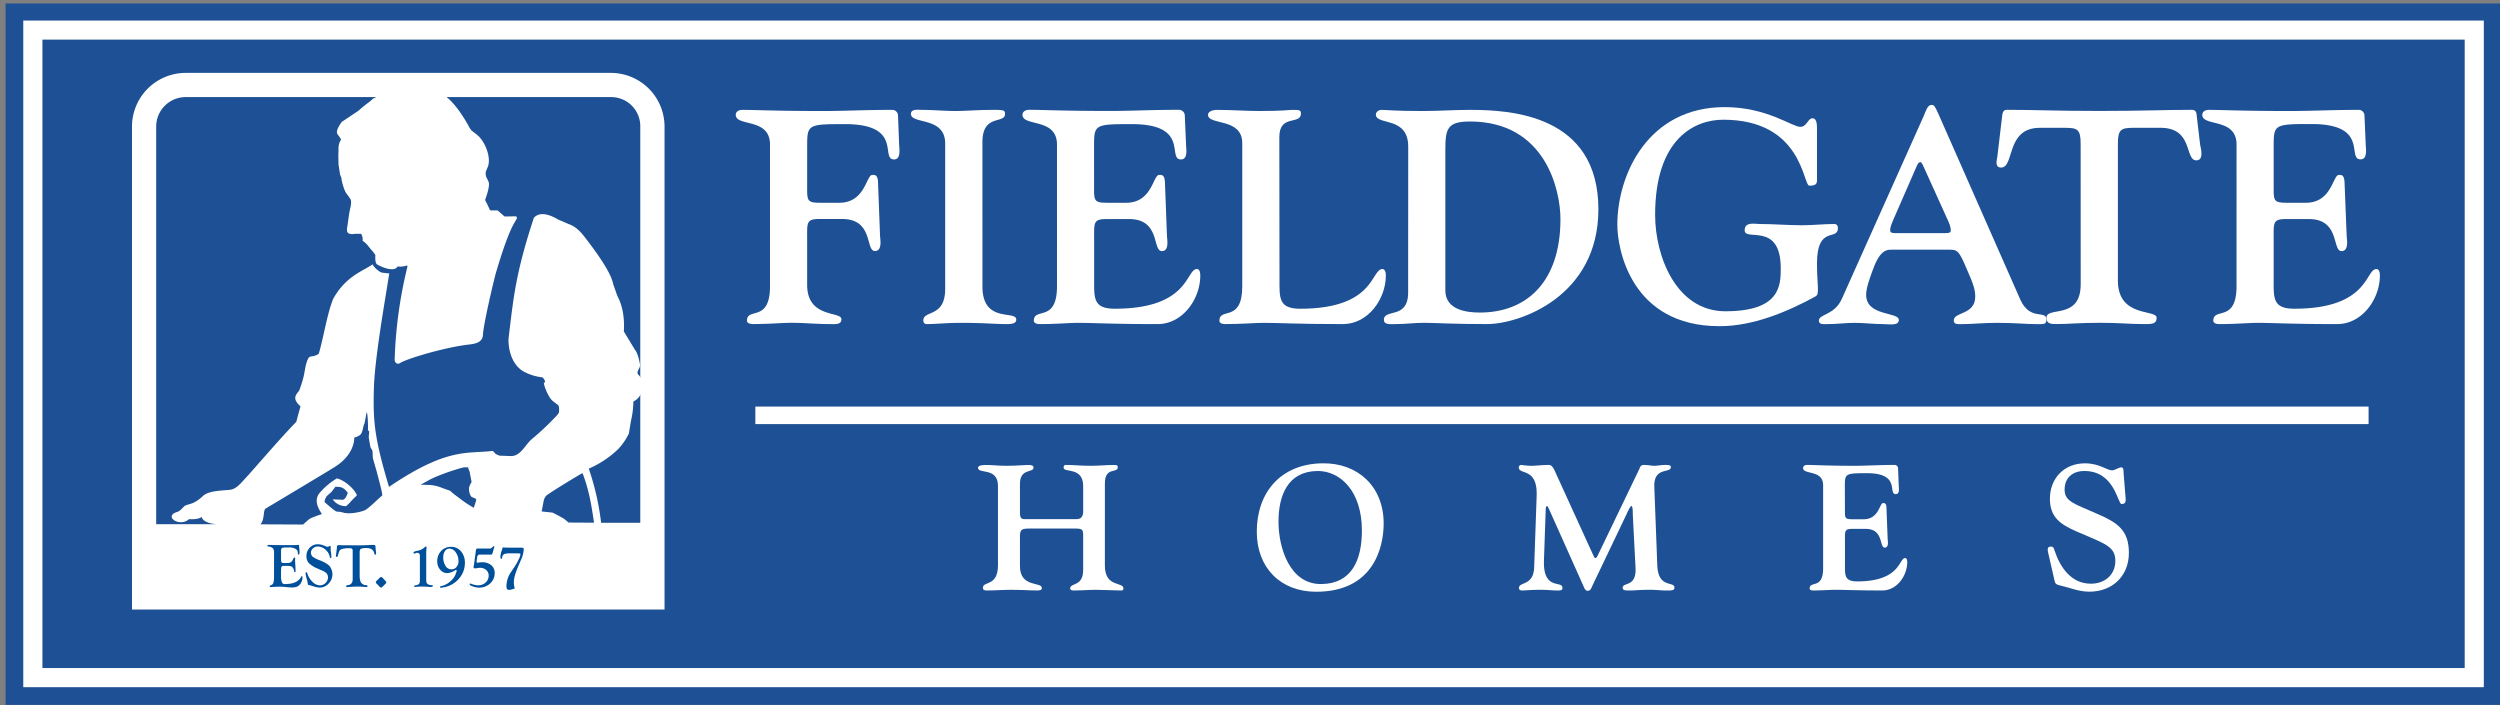<svg id="Layer_1" data-name="Layer 1" xmlns="http://www.w3.org/2000/svg" viewBox="0 0 1459.66 411.83"><rect x="0" y="0" width="1459.66" height="411.83" fill="#808080" stroke="none"/><defs><style>.cls-1{fill:#1d5094;}.cls-2{fill:#fff;}.cls-3{fill:#004f9b;}</style></defs><title>fieldgate</title><rect class="cls-1" x="3.26" y="2.04" width="1457.31" height="409.49"/><path class="cls-2" d="M24.77,23.13H1439.05V390.05H24.77ZM13.59,401.22H1450.21V12H13.59Z"/><path class="cls-2" d="M471.27,109.48c0,7.6,0,8.91,7.6,8.91H490c15.24,0,15.75-16.26,19.29-16.26,1.28,0,3.19-.4,3.35,4.32L513.84,138c.2,2.23,1.26,8.56-3,8.56-5.63,0-.73-18.7-19.1-18.7H478.66c-8.08,0-7.39,2-7.39,12.37v26.12c0,19.64,20,15.25,20,20,0,3.49-3.71,2.85-8.12,2.85-6.66,0-13.21-.72-21.08-.72-5.46,0-12.91.72-22.53.72-2.33,0-3.42-.9-3.42-1.95,0-8.09,13.46,1.34,13.46-20.16V84.39c0-15.86-20-10.24-20-17.35,0-1.6,1.37-2.89,3.9-2.89,7.21,0,19.92.67,46.9.67,12.59,0,24.84-.67,40.37-.67a3.35,3.35,0,0,1,3.56,3.33L525,85c.13,2.24,1,8.09-3,8.09-8.29,0,5.54-20.62-28.6-20.62-21.39,0-22.12.18-22.12,12.42Z"/><path class="cls-2" d="M573.62,167.34c0,21.63,19.74,13.62,19.74,19.22,0,1.93-1.54,2.67-5.64,2.67-6.5,0-13.06-.74-26.91-.74-7.49,0-15.18.74-19.79.74a1.91,1.91,0,0,1-1.91-2.16c0-6.11,12.75-1.51,12.75-18.39V83.81c0-16-20-11-20-17.31,0-3.06,4.45-2.35,6.06-2.35,6.87,0,13.74.66,19.88.66,6.41,0,12.73-.66,22.83-.66,5.39,0,6.17.31,6.17,2.35,0,6.09-13.2-.25-13.2,16.49Z"/><path class="cls-2" d="M638.79,109.48c0,7.6,0,8.91,7.58,8.91h11.15c15.2,0,15.69-16.26,19.24-16.26,1.25,0,3.23-.4,3.4,4.32l1.2,31.59c.18,2.23,1.3,8.56-3,8.56-5.65,0-.7-18.7-19.11-18.7h-13c-8.11,0-7.42,2-7.42,12.37v22.65c0,10.93-.69,17.33,12,17.33,43.9,0,41.42-23.18,48.06-23.18.73,0,1.91.55,1.91,3.81,0,13.78-10.33,28.34-24.87,28.34-26.86,0-37.43-.72-46.3-.72-5.47,0-12.87.72-22.63.72-2.31,0-3.39-.9-3.39-1.95,0-8.09,13.53,1.34,13.53-20.16V84.39C617.08,68.53,597,74.15,597,67c0-1.6,1.47-2.89,3.92-2.89,7.28,0,19.95.67,47,.67,12.51,0,24.73-.67,40.26-.67a3.4,3.4,0,0,1,3.58,3.33L692.52,85c.11,2.24,1.07,8.09-3,8.09-8.29,0,5.44-20.62-28.65-20.62-21.4,0-22.09.18-22.09,12.42Z"/><path class="cls-2" d="M747.05,162.92c0,10.93-.64,17.34,12.09,17.34,43.84,0,41.26-23.18,48-23.18.74,0,2,.54,2,3.8,0,13.78-10.43,28.34-25,28.34-26.83,0-37.45-.72-46.29-.72-5.49,0-12.92.72-22.54.72-2.36,0-3.35-.9-3.35-1.95,0-8.09,13.35,1.34,13.35-20.15V83.57c0-15-20-10.25-20-16.53,0-1.6,1.92-2.89,5.6-2.89,7.15,0,17.29.66,24.12.66,15,0,17-.66,19.93-.66,3.77,0,4.6.15,4.6,2.2,0,6.73-12.6.16-12.6,13.64Z"/><path class="cls-2" d="M822.21,85.61c0-18-18.89-12.22-18.89-18.71,0-1.78,1.95-2.75,3.17-2.75,3.33,0,6.82.67,24.38.67,9.19,0,18.2-.67,27.37-.67,23.72,0,75,2.75,75,58.07,0,51-46.09,67-65,67-20.68,0-30.38-.74-36.91-.74-5.44,0-10.82.74-16.28.74-3,0-7.05.62-7.05-2.46,0-6.78,14.16,0,14.16-16Zm21.68,84c0,11.62,13.07,12.88,20.09,12.88,27.42,0,47.11-17.94,47.11-54.55,0-16.86-8.67-57-52.85-57-13.33,0-14.35,4.36-14.35,16.58Z"/><path class="cls-2" d="M1060.88,105.28c0,2.34-1.12,3.13-4.44,3.13-3.87,0-3.87-38.51-50.35-38.51-16.41,0-39.72,10.78-39.72,55.6,0,24.11,12.32,56.24,41,56.24,31.81,0,32.35-14.82,32.35-25,0-27.56-21.07-15.53-21.07-22.22,0-5.21,5.71-3.74,8.67-3.74,8.28,0,16.44.74,24.75.74,6.48,0,12.77-.74,19.11-.74.87,0,1.92.74,1.92,2.39,0,7.71-12.23-1.89-12.23,20.69,0,7.25.55,12.23.55,14.71,0,2.88-.09,3.72-1.7,4.66-16.81,9.16-36.43,17.22-55.74,17.22-51.78,0-59.68-45.2-59.68-59.17,0-29.65,18.16-68.74,62.66-68.74,24.62,0,39.42,11.53,44.13,11.53,4,0,4.31-5,7.16-5,2.62,0,2.62,3.82,2.62,6.67Z"/><path class="cls-2" d="M1104.08,145.79c-3,0-6.74.73-10.84,12.38-1.21,3.44-3.67,9.71-3.67,13.93,0,12.68,19.08,9.9,19.08,14.67,0,3.65-5.53,2.46-9.23,2.46-5.65,0-10.92-.73-16.64-.73-5.24,0-10.35.73-15.52.73-2.4,0-5.29.4-5.29-1.95,0-4.11,9.07-3,13.46-12.9l47.87-106.9c1.17-2.78,2.11-6.21,4.41-6.21,1.59,0,1.88.44,4.23,5.63l47.73,108.22c5.74,12.47,15.15,5.6,15.15,11.45,0,3.06-1.55,2.66-6.3,2.66-6.35,0-11.14-.73-22.83-.73-7.76,0-14.35.73-19.43.73-3.1,0-5.53.4-5.53-2.16,0-5.07,12.53-3.12,12.53-13.88,0-4-1.14-7.13-3.12-11.85-5.84-13.84-6.59-15.55-11.31-15.55Zm29.3-9.67c3.18,0,5.6.26,5.6-1.49,0-2.48-1-4.42-2-6.7l-14.42-31.85c-1.07-1.4-.58-1.4-1.49-1.4-.31,0-1.06.25-1.86,2.09l-13.61,31.16c-.9,2.28-2,4.22-2,6.7,0,1.75,2.42,1.49,5.64,1.49Z"/><path class="cls-2" d="M1214.81,84c0-8.42-1.74-9.37-9-9.37h-14.85c-20,0-14.63,23.2-22.57,23.2-3.7,0-2.65-4-2.24-6.16l2.77-23.37c.25-1.82.25-4.18,2.84-4.18,16.41,0,28.27.66,54.09.66s37.62-.66,54-.66c2.66,0,2.66,2.36,2.81,4.18l1.94,16.33c.4,2,2.35,9-2.24,9-7.07,0-1.43-19.58-21.8-19h-15c-7.22,0-9,1-9,9.37v79.85c0,21.8,22.61,16.59,22.61,21.68,0,4.11-3.47,3.67-8.6,3.67-7.12,0-13-.73-24.76-.73s-17.72.73-24.77.73c-3.23,0-6.2.09-6.2-3.67,0-6.88,20,1.52,20-19.51Z"/><path class="cls-2" d="M1327.51,109.48c0,7.6,0,8.91,7.67,8.91h11.1c15.23,0,15.74-16.26,19.31-16.26,1.12,0,3.12-.4,3.3,4.32l1.26,31.59c.21,2.23,1.22,8.56-3,8.56-5.64,0-.76-18.7-19.13-18.7h-13.11c-8.09,0-7.4,2-7.4,12.37v22.65c0,10.93-.69,17.33,12,17.33,43.89,0,41.39-23.18,48.07-23.18.7,0,1.94.55,1.94,3.81,0,13.78-10.38,28.34-24.9,28.34-26.86,0-37.44-.72-46.33-.72-5.51,0-12.86.72-22.62.72-2.22,0-3.4-.9-3.4-1.95,0-8.09,13.56,1.34,13.56-20.16V84.39c0-15.86-20-10.24-20-17.35,0-1.6,1.37-2.89,3.89-2.89,7.24,0,20,.67,47,.67,12.53,0,24.78-.67,40.27-.67a3.35,3.35,0,0,1,3.55,3.33l.74,17.47c.14,2.24,1,8.09-3,8.09-8.38,0,5.45-20.62-28.66-20.62-21.28,0-22.11.18-22.11,12.42Z"/><path class="cls-2" d="M645.1,330.16c0,13.11,10.82,9.31,10.82,13.42,0,1.33-.79,1.17-2.19,1.17-3.39,0-9.52-.39-13.78-.39-3.72,0-7.74.39-13.05.39-1.44,0-2.08-.39-2.08-1.08,0-3.65,7.6-.92,7.6-10.87V314.14c0-4.38.3-5.53-4.27-5.53H600.51c-4.72,0-5,1.15-5,5.53v16.4c0,12.73,12.76,9,12.76,12.73,0,.69.2,1.48-3.11,1.48-4.2,0-7.58-.39-15.07-.39-4.38,0-8.72.39-13.86.39-1.29,0-2.34-.18-2.34-1.57,0-4.11,8.79-.43,8.79-13.22V283.8c0-11.26-11.66-6.78-11.66-10.69,0-1.54,3.14-1.63,5.09-1.63,3.12,0,6.22.48,11.54.48,6.26,0,10.32-.48,13.33-.48,1.49,0,2.47.5,2.47,1.51,0,3.24-7.94.24-7.94,9.51v16.39c0,2.69.29,4.2,2.46,4.2h30.79c3,0,3.67-2.38,3.67-4.66V283.8c0-11.44-11.41-7.64-11.41-10.69,0-1.9.92-1.63,2.35-1.63,4.25,0,7,.48,13.34.48,5.43,0,9.2-.48,13.79-.48,1.68,0,2.14.28,2.14,1.28,0,3.88-7.53-.53-7.53,9.53Z"/><path class="cls-2" d="M772.27,270.51c20.14-.27,35.6,13.18,35.6,35.13,0,14.49-6.31,39.86-39.4,39.86-20.75,0-34.68-13.92-34.68-35.06,0-22.61,13.71-39.68,38.48-39.93M771.58,341c17.71-.22,23.58-14.12,23.58-31.27,0-23-12.67-34.88-26-34.73-17.44.23-22.69,14.48-22.69,29.61S753,341.33,771.58,341"/><path class="cls-2" d="M901.46,327.2c-.6,17.72,10.76,11.63,10.76,15.88,0,.49.47,1.68-2.48,1.68-3.72,0-5.87-.4-10.7-.4-5,0-8.68.4-10.28.4s-1.89-.8-1.89-1.49c0-3.69,8.44-1.08,8.87-11.91l1.45-41.64c.66-17.14-10.43-12.18-10.43-16.85a1.43,1.43,0,0,1,1.22-1.4c1.29,0,2.91.49,6.23.49,2.47,0,6.25-.49,9.66-.49,1.13,0,2.15-.11,3.69,3l22.66,49.64c.42.94.74,1.72,1.36,1.72s1.57-1.89,1.61-2.21l24.13-50.15a2.37,2.37,0,0,1,2.52-2c2.48,0,4.42.49,6,.49,1.85,0,3.78-.49,6.71-.49,2.75,0,3,.49,3,1.29,0,3.74-10.1-.4-9.66,11.51l1.75,45.89c.56,13.62,10,9,10,12.88,0,1.72-1.29,1.72-4.92,1.72-3.08,0-6-.4-8.93-.4-6.75,0-9.26.4-11.6.4-2.15,0-4.77.28-4.77-1.58,0-3.47,8.06-.1,7.51-11.56l-1.61-31.35c0-3.13-.21-4.8-.8-4.8s-1.69,2.2-3.26,5.65L929.73,342c-.6,1.29-1,2.94-2.74,2.94-1.51,0-2.09-1.84-2.55-2.94l-20-44.69c-.35-.61-.78-1.82-1.18-1.82-.8,0-.8,2-.8,2.64Z"/><path class="cls-2" d="M1077.19,298c0,4.51,0,5.17,4.4,5.17h6.55c8.92,0,9.25-9.44,11.29-9.44.73,0,1.89-.18,2,2.53l.71,18.47c.11,1.36.76,5-1.69,5-3.37,0-.4-10.94-11.24-10.94h-7.67c-4.75,0-4.33,1.27-4.33,7.32v13.26c0,6.31-.42,10.09,7.11,10.09,25.6,0,24.2-13.63,28.09-13.63.41,0,1.16.41,1.16,2.32,0,8.1-6.1,16.6-14.53,16.6-15.85,0-22-.4-27.14-.4-3.25,0-7.6.4-13.31.4-1.36,0-2-.51-2-1.09,0-4.84,7.87.71,7.87-11.89v-48.4c0-9.36-11.7-5.95-11.7-10.15,0-.94.84-1.76,2.29-1.76,4.25,0,11.64.5,27.6.5,7.3,0,14.41-.5,23.56-.5a2,2,0,0,1,2,2l.4,10.23c.08,1.42.64,4.81-1.73,4.81-4.84,0,3.2-12.22-16.79-12.22-12.49,0-12.94.2-12.94,7.29Z"/><path class="cls-2" d="M1196.05,323.6c-.29-1.54-1.36-4.48,1.25-4.48,1.71,0,1.86.93,2.28,2.32,3.29,9.92,9.76,19.36,21.24,19.36,8,0,14.25-5.12,14.25-13.35,0-8.72-6.49-10.07-23.2-17.4-8.84-3.95-15-8-15-18.87,0-11.89,8.29-20.66,20.44-20.66,8.51,0,12.8,4.11,15.87,4.11,1.38,0,4-1.75,5.31-1.75,1.55,0,1.27,1.61,1.45,4l1.13,13.86c.2,2.22-.09,3.53-2.39,3.53S1234.76,275,1217,275c-6.84,0-11.55,3.9-11.55,10.9s5.71,8.2,19.59,14.35c11.14,4.87,17.94,9.26,17.94,22.54,0,13.46-9.54,22.67-23.11,22.67-6.33,0-11.56-2.43-17.59-3.77-2.61-.69-2.41-1.49-3-4Z"/><rect class="cls-2" x="441.02" y="237.38" width="941.91" height="10.24"/><path class="cls-2" d="M91.19,341.75H373.84V73.88a17,17,0,0,0-17.2-17.19H108.44A17.23,17.23,0,0,0,91.19,73.88ZM388,355.89H77.06v-282a31.39,31.39,0,0,1,31.38-31.33h248.2A31.36,31.36,0,0,1,388,73.88Z"/><path class="cls-2" d="M228.23,53.9c-2.36,0-5.07.8-8.29,2.69l-2,.91c-1,.87-1.8,1.68-2.85,2.41a70.09,70.09,0,0,0-5.78,4.73l-9.83,6.57c0,.21-3.92,4.94-2.41,7.16l1.4,1.91a2.81,2.81,0,0,0,.65,1c.11.19-.21.57-.58,1.29a9,9,0,0,0-.89,4.25l-.11,3.76.11,5.45.89,5.88.82,2c-.09,1.68,1.64,7.12,2.56,8.53l2.5,3.48c.7.89.71,2.48.3,4.68-1,4.1-1.4,8.46-2.09,12.7-.22,1.89.28,3,1.75,3.22,1.27.43,2.47-.1,3.76,0h2.69a6.35,6.35,0,0,1,.89,4.05,16.12,16.12,0,0,1,2.73,2.42l2.27,2.78a20.41,20.41,0,0,1,2.46,3.19c-.2,2.54.05,4.36.74,5.23.37.45,9.93,5.56,12.24,1.38a12.58,12.58,0,0,0,5.67-.64v1a259,259,0,0,0-7.4,54.12c0,1.67,1.61,2.94,3,2,3.81-2.53,25.21-8.95,39.16-10.74,3.74-.47,9.24-.72,9.4-6s6.18-31.32,7.78-36.75q6.13-20.67,10.38-28.17l1.75-3-.49-1.1-6.82.11-4-3.53-4.38-.05c-.49-.69-1.49-3.37-3-6,2.06-5.66,2.73-9.24,2-10.82l-1.34-2.77a6.31,6.31,0,0,1-.22-3l1.27-3.06c1.91-5.41-1.74-15.08-6.86-18.83l-2.72-2.11a15.4,15.4,0,0,1-1.91-3c-4.5-8-8.87-13.53-12.82-16.67a34.19,34.19,0,0,0-9.07-4.78c.25.8-3.37-2.06-6.26-2.19l-4.67-.16c-3.62,0-7.25,0-10,3.82ZM278,291.31l-2.62-1.19c-.64-.38-2.11-3.54-1.32-6.07a13.49,13.49,0,0,1,1.29-2.61l-1.18-6.16a11.29,11.29,0,0,1-.87-2.41H271c-1,0-14.56,4-21.38,7.9l-4,2.23,5,.14a23.16,23.16,0,0,1,7.86,1.88l4.45,1.56c.82,1,2.67,2.34,5.27,4.27a65.86,65.86,0,0,0,8.49,5.67c.06-1,1.33-3.37,1.33-5.21m38.24,7.3,6.4.69,3.11,1.6,3.34,1.84,2.89,2.35,14.84.09c-1.56-10.31-2.76-18.42-6.71-28.95-2.42,1.19-20.25,12.09-21.31,13.31a7.37,7.37,0,0,0-1.49,3.44Zm-190,7.44s-7.62-.41-8.52-4.22c-2.27,1.78-7.35,1.26-7.35,1.26-5.62,5.05-15.22-1.75-6.85-4.22,2-.6,3.59-3.2,4.61-3.65,2.66-1.32,4.93-.49,10.77-6,3.46-2.79,11.22-2.79,15.49-3.27,3.81-.46,6.55-4.26,10.58-8.58,5-5.53,20.58-23.63,28-31.05.46-1.72,1.69-6.45,2.47-9.05-4.7-4.27-3.19-6.29-.83-9.11a61.68,61.68,0,0,0,2.12-6.31c1.51-5.14,1.25-9,3.46-13,1.29-1.34,3.38-.28,5.93-2.39,2.85-9.64,4.71-22.75,8.41-32,7.55-13.57,18.06-16.46,23-20.12.71,1.61,4,4.84,6,4.92l3.73.41-2.55,15.73c-4,24.54-6.34,42.06-6.47,53.13-.47,18.37.74,28.54,8.87,55.74,34.26-23.21,45.44-19.16,60.62-21l1.75,1.84,2.07.93,6.62.23c5.63.21,8.27-6.25,12.13-9.73a157.05,157.05,0,0,0,13.65-12.76,13.75,13.75,0,0,0,2.38-2.9c.24-2.43.1-3.93-.67-4.48l-2.91-2.25c-2.58-2-5.42-9.33-5.22-10.88,1.86.62-.45-3.36-1.27-3a29.45,29.45,0,0,1-10.4-3.28c-9-5-9.24-17.52-8.9-19.86,2.83-23.41,4.07-37.61,14.72-69.94,2.87-3.22,7.71-2.84,14.2,1l6.35,2.73c3,1,5.79,3.31,8.43,6.6C351.18,150.93,357,160.39,358,165.81l2.43,6.93c3.36,6.22,4.26,13.63,3.82,20.8L370.58,204c1.27,1.49,2.33,4.42,3.11,8.87.36,2.08-2.71,4.33-.88,6,3.91,3.76,3.32,12.58-3,15.54a53.53,53.53,0,0,1-1.4,11.31l-1.26,7.48a36.83,36.83,0,0,1-6.2,9,57.73,57.73,0,0,1-17.19,11.42,151.36,151.36,0,0,1,7.21,31.62h29.57l.66,16.6c0,20.26-3.63,23.65-3.63,23.65H89.71c-7.36,0-5.34-8.86-5.34-22.91-.24-5.36-.61-10.82-.46-16.51Zm50.68.2,3.17-2.8c.94-.87,3.63-1.91,7.85-3.3-3.68-5.51-4.22-9.59-.53-13.25a39.37,39.37,0,0,1,9.31-7.6c6.17,1.68,11.7,8.39,11.56,10.06a41.66,41.66,0,0,0-4.07,4.15c-.73.72-1.44,1.36-2.09,2a9.22,9.22,0,0,1-7.89-3.95l5.71.24c1.11,0,2.14-1.24,3.11-4.07-1.64-2.26-3.4-3.43-5.4-3.43l-1.82-.16c-1,1.4-1.74,2.35-2.24,3l-2.76,2.45a7.23,7.23,0,0,0-1.38,3.54c4.14,3.65,6.47,5.49,7.16,5.57l2,.15c.35.11,1,.18,2.06.52,3.79.94,9.53-.41,11.83-1.23s7.05-5.76,10.66-8.89c.22-.95-1.62-7.73-3.43-14.64-1.42-4.82-2.09-7.25-2.09-7.43l-.15-3.9-1.22-2.21-.53-2.91-.49-2.89.31-3.32-.76-.81c.16-2.65-.15-10.47-.74-10.47l-1.24,6.56c-1,1.42-.84,5.49-2.73,6.8a8.5,8.5,0,0,1-3.24,1.42c-.14,6.87-4.75,13.2-11.91,17.51-5.45,3.4-39.91,24-39.91,24-1.49,1-.43,6.47-3,9.18Z"/><path class="cls-3" d="M296.88,319.75h7.23a2.94,2.94,0,0,1,1.39.21c.2.12.29.47.29,1a17.1,17.1,0,0,1-1.68,6.07l-1.62,3.84c-1.65,3.87-2.46,6.83-2.46,8.85a10.56,10.56,0,0,0,.24,2.68l.2.82,0,.19c0,.22-.18.35-.56.4a1.71,1.71,0,0,1-.32.1,7.74,7.74,0,0,1-2.17.48,1.65,1.65,0,0,1-1.38-.48,3.41,3.41,0,0,1-.34-1.83,15,15,0,0,1,2.89-8.43l1.86-2.78a28.33,28.33,0,0,0,2.33-4.15,9.58,9.58,0,0,0,1.1-3.05c0-.39-.41-.58-1.19-.58H298l-1.6,0-1.8.3a2.47,2.47,0,0,0-1.39,2.06c-.09.53-.25.81-.5.81s-.54-.25-.54-.88a9,9,0,0,1,.32-2.36c.07-.28.13-.56.22-.86l.48-1.41.12-.63a.57.57,0,0,1,.63-.48c.13,0,.38,0,.73.07s1.09,0,2.17,0"/><path class="cls-3" d="M276.15,342.42c-1.29-.44-1.92-.85-1.92-1.2s.13-.5.44-.5a2.57,2.57,0,0,1,.32.09,12.38,12.38,0,0,0,4.12.95,6.44,6.44,0,0,0,4.41-1.63,5.26,5.26,0,0,0,1.8-4,4.36,4.36,0,0,0-1.42-3.32,5.33,5.33,0,0,0-3.63-1.28,11.51,11.51,0,0,0-1.92.22c-.53.06-.88.09-1.06.09-.54,0-.79-.31-.79-.91a5.61,5.61,0,0,1,.16-.92c.09-.37.21-1.25.41-2.67.05-.69.19-1.48.31-2.39l.35-2.49a6.58,6.58,0,0,1,.37-1.92c.09-.16.41-.25.92-.25h6.92a1.68,1.68,0,0,0,1.27-.54l.72-.7a1.08,1.08,0,0,1,.38-.11c.19,0,.29.09.29.28a1.82,1.82,0,0,1-.1.53l-.41,1.35-.29,1.08a3,3,0,0,1-.19.56c-.16.51-.27.83-.27.83-.17.19-.42.24-.89.24h-6.52c-.75,0-1.23.58-1.35,1.68-.09.59-.16,1.16-.26,1.67,0,.3-.06.6-.06.84a.49.49,0,0,0,.53.55,1.77,1.77,0,0,0,.48-.05,11.14,11.14,0,0,1,2.2-.21,7.87,7.87,0,0,1,5.36,1.72,5.8,5.8,0,0,1,2,4.63,7.92,7.92,0,0,1-2.64,6,9.27,9.27,0,0,1-6.5,2.46,11,11,0,0,1-3.52-.66"/><path class="cls-3" d="M257.42,343.24c-.32,0-.48-.16-.44-.51a1.52,1.52,0,0,1,0-.31,5.72,5.72,0,0,1,1-.29,11.7,11.7,0,0,0,4.94-2.67,10.63,10.63,0,0,0,3.18-4.38l.35-1a2.79,2.79,0,0,0,.18-.81c0-.35-.16-.54-.41-.54a1.45,1.45,0,0,0-.47.22,8.26,8.26,0,0,1-2.3,1.17,6.47,6.47,0,0,1-2.3.49,5.21,5.21,0,0,1-4.15-2,7.16,7.16,0,0,1-1.7-4.86,8.39,8.39,0,0,1,2.29-6.07,7.66,7.66,0,0,1,5.83-2.4,7.26,7.26,0,0,1,5.77,2.66,10,10,0,0,1,2.24,6.76,13.83,13.83,0,0,1-3.5,9.2,15,15,0,0,1-8.79,5l-1.39.25a2,2,0,0,1-.4,0m2.8-12.69a4,4,0,0,0,3.46,1.94,3.56,3.56,0,0,0,2.89-1.34,4.9,4.9,0,0,0,1.2-3.38,8.59,8.59,0,0,0-1.6-5.16,4.51,4.51,0,0,0-3.65-2.2,3.05,3.05,0,0,0-2.64,1.41,5.94,5.94,0,0,0-1,3.59,8.79,8.79,0,0,0,1.36,5.14"/><path class="cls-3" d="M244.63,340.94a3.08,3.08,0,0,0,.53-2.08V324.62c0-1.25-.51-1.85-1.48-1.85a2.08,2.08,0,0,0-1,.19l-.44.18-.26.07c-.4,0-.56-.12-.56-.41a.77.77,0,0,1,.45-.7,10.3,10.3,0,0,1,1.82-.53,8,8,0,0,0,3.66-1.54l.85-.76a.61.61,0,0,1,.47-.19c.25,0,.37.22.37.66,0,.16,0,.38-.05.69l-.13,1.62c0,.31,0,.69,0,1.09v15.25l0,.75.16,1c.34.91,1.36,1.42,3,1.51.51,0,.76.16.76.44s-.51.63-1.55.63c-.21,0-1-.05-2.29-.15-.66-.06-1.61-.09-2.81-.09a29.31,29.31,0,0,0-3.08.15,7.5,7.5,0,0,1-.76.06c-.28,0-.44-.15-.44-.47s.16-.41.47-.43a4.62,4.62,0,0,0,2.4-.86"/><path class="cls-3" d="M222.48,343.08c-.21,0-.53-.22-.93-.63l-.41-.4a7.52,7.52,0,0,0-.86-.89c-.6-.54-.88-.91-.88-1.19s.25-.67.76-1.11a8.33,8.33,0,0,0,1.14-1.16c.53-.53.9-.83,1.18-.83s.73.26,1.2.79l1,1.14.69.73a.71.71,0,0,1,.16.49c0,.3-.25.67-.75,1.14a10.26,10.26,0,0,0-1,1c-.57.6-1,.91-1.3.91"/><path class="cls-3" d="M197.57,318.3a5.17,5.17,0,0,1,.6,0c.47,0,1.13.06,2,.06l3.64,0,4.32.06c2.81,0,5.76-.09,8.88-.25.64,0,1,0,1.2,0,.67,0,1,.29,1,.82l.1,1.3c0,.19.06.7.15,1.45a9.76,9.76,0,0,1,.13,1.52c0,.37-.15.56-.47.56s-.47-.22-.58-.67a3.67,3.67,0,0,0-1.44-2.39,5.25,5.25,0,0,0-3.06-.76,7.65,7.65,0,0,0-3.4.46c-.43.28-.65,1-.65,2.07V336c0,2,.28,3.43.88,4.24a3.76,3.76,0,0,0,3.08,1.43.59.59,0,0,1,.63.62c0,.29-.19.42-.54.42h-.48l-1.32-.07-2.23-.16h-.69c-.69,0-1.32,0-1.85,0l-3.94.25c-.41,0-.73.06-.89.06-.35,0-.53-.15-.5-.46a.69.69,0,0,1,.15-.51,1.56,1.56,0,0,1,.71-.16,3,3,0,0,0,2.16-1,3.87,3.87,0,0,0,.76-2.52l0-.82V321.47c0-.9-.51-1.38-1.53-1.38a15.62,15.62,0,0,0-4.88.5,2.61,2.61,0,0,0-1.23.88,11.47,11.47,0,0,0-.84,2.47l-.16.5c-.13.47-.32.72-.6.72s-.56-.18-.56-.56.09-.79.18-1.39l.19-1.55.19-1.57.12-1.1a.69.69,0,0,1,.76-.69"/><path class="cls-3" d="M180.85,319.78a6.26,6.26,0,0,1,4.75-2,8.73,8.73,0,0,1,3.28.66l1.19.47a3.58,3.58,0,0,0,1.14.35,1.81,1.81,0,0,0,.55-.12l.65-.35a.38.38,0,0,1,.19-.06c.34,0,.47.18.47.56l0,1.45c0,.21,0,.44,0,.63l.25,1.76.16,1.61a1.75,1.75,0,0,1,0,.29c0,.59-.13.85-.44.85s-.34-.23-.45-.67a7.55,7.55,0,0,0-2.6-4.31,6.74,6.74,0,0,0-4.45-1.83,4,4,0,0,0-2.8,1.11,3.36,3.36,0,0,0-1.2,2.55,3.23,3.23,0,0,0,1.07,2.36,17,17,0,0,0,4.21,2.08c2.85,1.16,4.71,2.3,5.62,3.39a7.68,7.68,0,0,1-.62,10.21,7.09,7.09,0,0,1-5.28,2.31,15.2,15.2,0,0,1-3.89-.86c-.83-.25-1.42-.44-1.83-.53a2.66,2.66,0,0,1-.95-.28,2.59,2.59,0,0,1-.22-.95,17.1,17.1,0,0,0-.53-2.4,15.7,15.7,0,0,1-.7-3.11c0-.58.19-.86.58-.86.15,0,.28.13.34.45a11.68,11.68,0,0,0,3.06,5.13,6.37,6.37,0,0,0,4.46,2.09,4.54,4.54,0,0,0,3.22-1.39,4.31,4.31,0,0,0,1.42-3.17,3.81,3.81,0,0,0-.72-2.32,7.14,7.14,0,0,0-2.59-1.7L185.51,332a16.08,16.08,0,0,1-5.19-3.24,5.84,5.84,0,0,1-1.39-4.07,6.73,6.73,0,0,1,1.92-4.91"/><path class="cls-3" d="M176.62,337a6.76,6.76,0,0,1-.93,3.4,5.27,5.27,0,0,1-2,2,6.81,6.81,0,0,1-3.12.59,23.37,23.37,0,0,1-2.55-.12l-2-.21c-.79-.07-1.8-.11-3.1-.11-.88,0-2.2.07-4,.16-.47,0-.86.06-1,.06s-.44-.11-.47-.41a.58.58,0,0,1,.37-.51,3,3,0,0,0,1.39-.81,3.51,3.51,0,0,0,.6-1.55,14.12,14.12,0,0,0,.19-2.57V322.8a4,4,0,0,0-.67-2.71,4.62,4.62,0,0,0-2.71-1c-.31-.07-.47-.21-.47-.53s.19-.4.6-.4l.54,0c.21,0,.5,0,.88,0l1.8.07,6.74.06c3.9,0,6.3,0,7.18-.16l.19,0c.41,0,.57.21.57.59s0,.75.12,1.47c.09,1,.12,1.77.12,2.21,0,.91-.21,1.38-.68,1.38-.23,0-.32-.21-.32-.78a2.79,2.79,0,0,0-1.3-2.55,8.23,8.23,0,0,0-4.19-.82h-2.17l-1.23.16c-.6.19-.91.79-.91,1.79v4.6a5.42,5.42,0,0,0,.26,2.11c.16.28.53.44,1.16.44H166l.79,0h1.52a3,3,0,0,0,2.69-2l.42-.85a.59.59,0,0,1,.53-.35c.26,0,.42.16.42.48,0,0,0,.38-.07.79a7.79,7.79,0,0,0,0,.79c0,.37.07,1.25.16,2.68.06.91.09,1.72.09,2.39l0,.91a1.44,1.44,0,0,1,0,.29.81.81,0,0,1-.31.19c-.28,0-.47-.23-.54-.69a4,4,0,0,0-1.07-2.3,2.11,2.11,0,0,0-1.13-.55,15.85,15.85,0,0,0-2.52-.12h-1.2a1.73,1.73,0,0,0-1.16.26c-.23.16-.35.5-.44,1a27,27,0,0,0-.1,2.8v1.6a10.9,10.9,0,0,0,.42,3.62,2,2,0,0,0,.68,1.07,2.3,2.3,0,0,0,1.27.28c4.81,0,8-1.44,9.47-4.4a.55.55,0,0,1,.23-.23.79.79,0,0,1,.32.14.5.5,0,0,1,.14.37"/></svg>